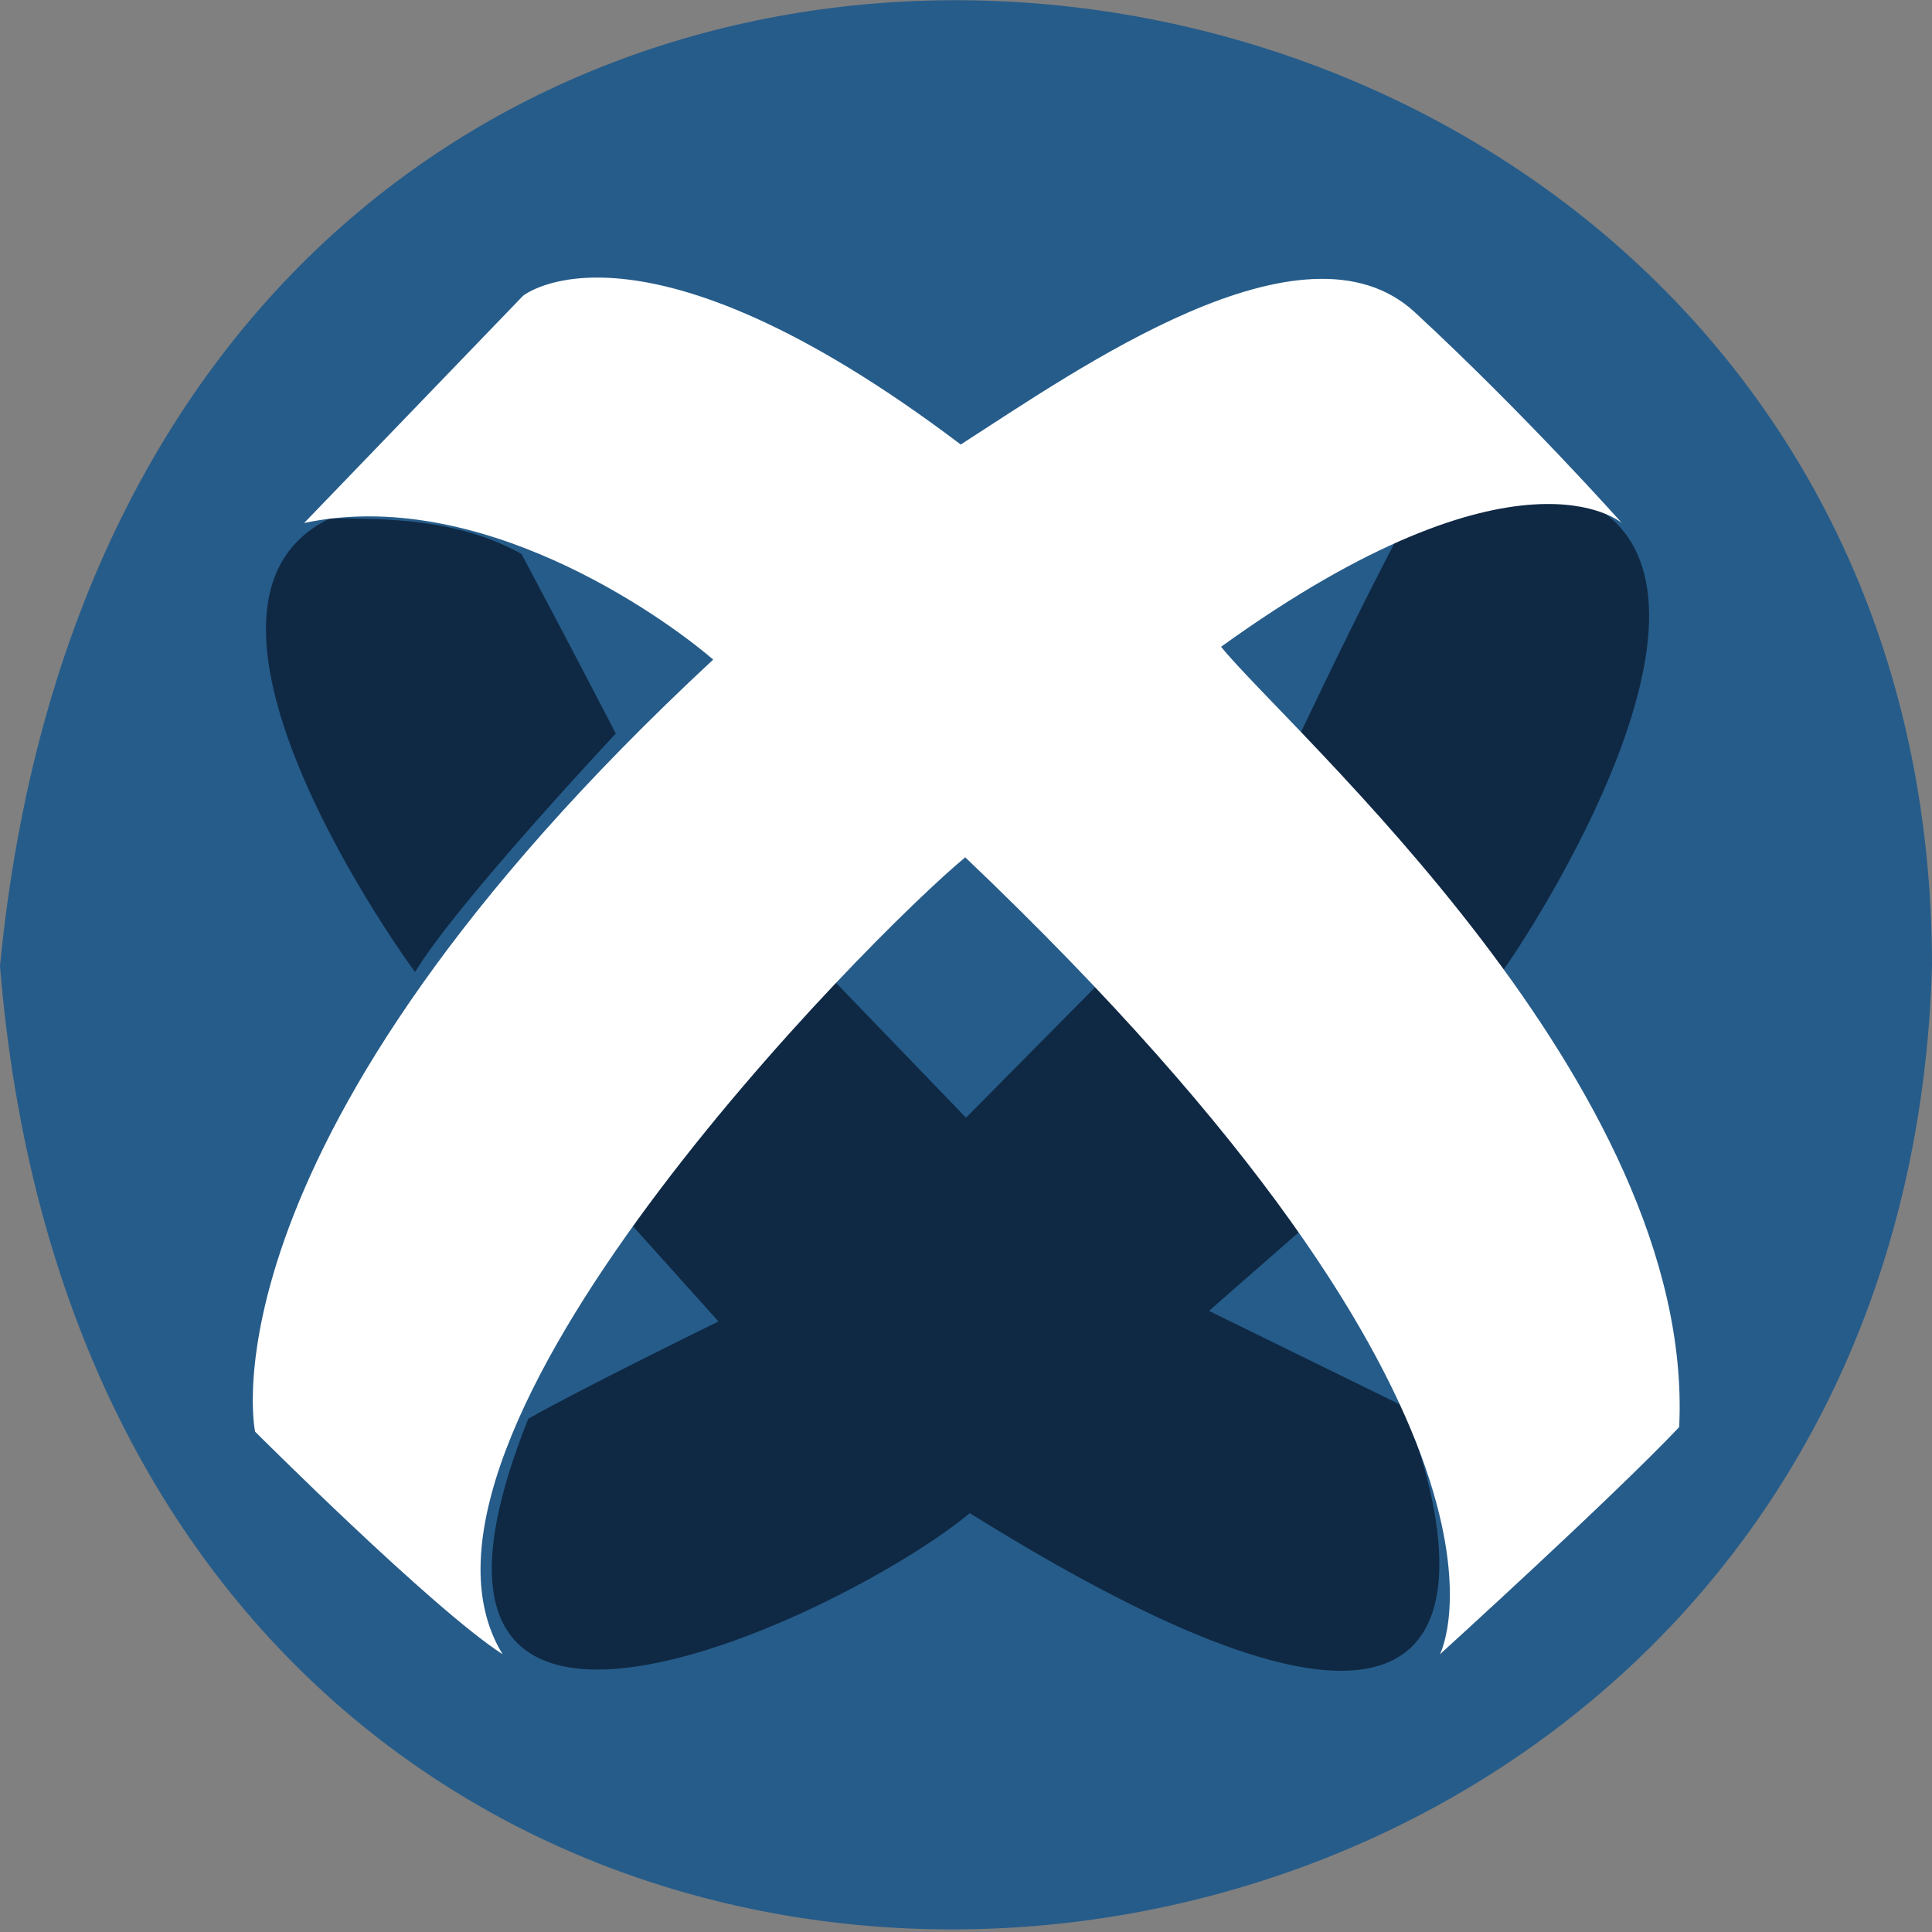 <?xml version="1.0" encoding="UTF-8"?> <svg xmlns="http://www.w3.org/2000/svg" version="1.1" id="Layer_1_copy" x="0" y="0" viewBox="0 0 256 256" xml:space="preserve"><rect x="0" y="0" width="256" height="256" fill="#808080" stroke="none"/><style>.st1{fill:#0f2944}</style><path d="M256 128c-4.6 159.6-241.3 180.5-256 0 18-185.3 256-155.3 256 0z" fill="#265c8a"></path><path class="st1" d="M55 128.8c-3.5-4.7-34.3-49-11.3-60.1 7.4 0 17 0 25.4 4.7 5.5 10.3 12.5 23.8 12.5 23.8S60.4 119.8 55 128.8zM199 128.8c3.5-4.7 34-51.3 11-62.4-7.4 0-16.2-.3-24.6 4.4-5.5 10.3-13.1 26.4-13.1 26.4s21.4 22.6 26.7 31.6zM109.4 128.8l18.6 19.3 19.1-19.3 26.8 32.9-13.7 12 25.7 12.6s29.5 68.4-57.4 14.2C112.7 213.7 47 245.5 70 188c6.6-3.8 25.2-12.9 25.2-12.9l-11.5-12.8s1.6-8.4 25.7-33.5z"></path><path d="M40.3 69.3l29-30.1s15.3-12.6 58 19.7c15.3-9.8 45.4-31.2 60.2-17.5 14.8 13.7 27.4 27.9 27.4 27.9s-13.7-12-53.1 16.4c8.8 10.9 62.9 58 60.7 103.4-8.8 9.3-31.7 30.1-31.7 30.1s15.9-30.6-62.9-105.6c-12.6 10.4-78.8 77.1-61.3 105.6-9.3-6-32.8-29.5-32.8-29.5s-8.2-38.3 60.7-102.3c-7.1-6.1-31.2-23-54.2-18.1z" fill="#fff"></path></svg> 